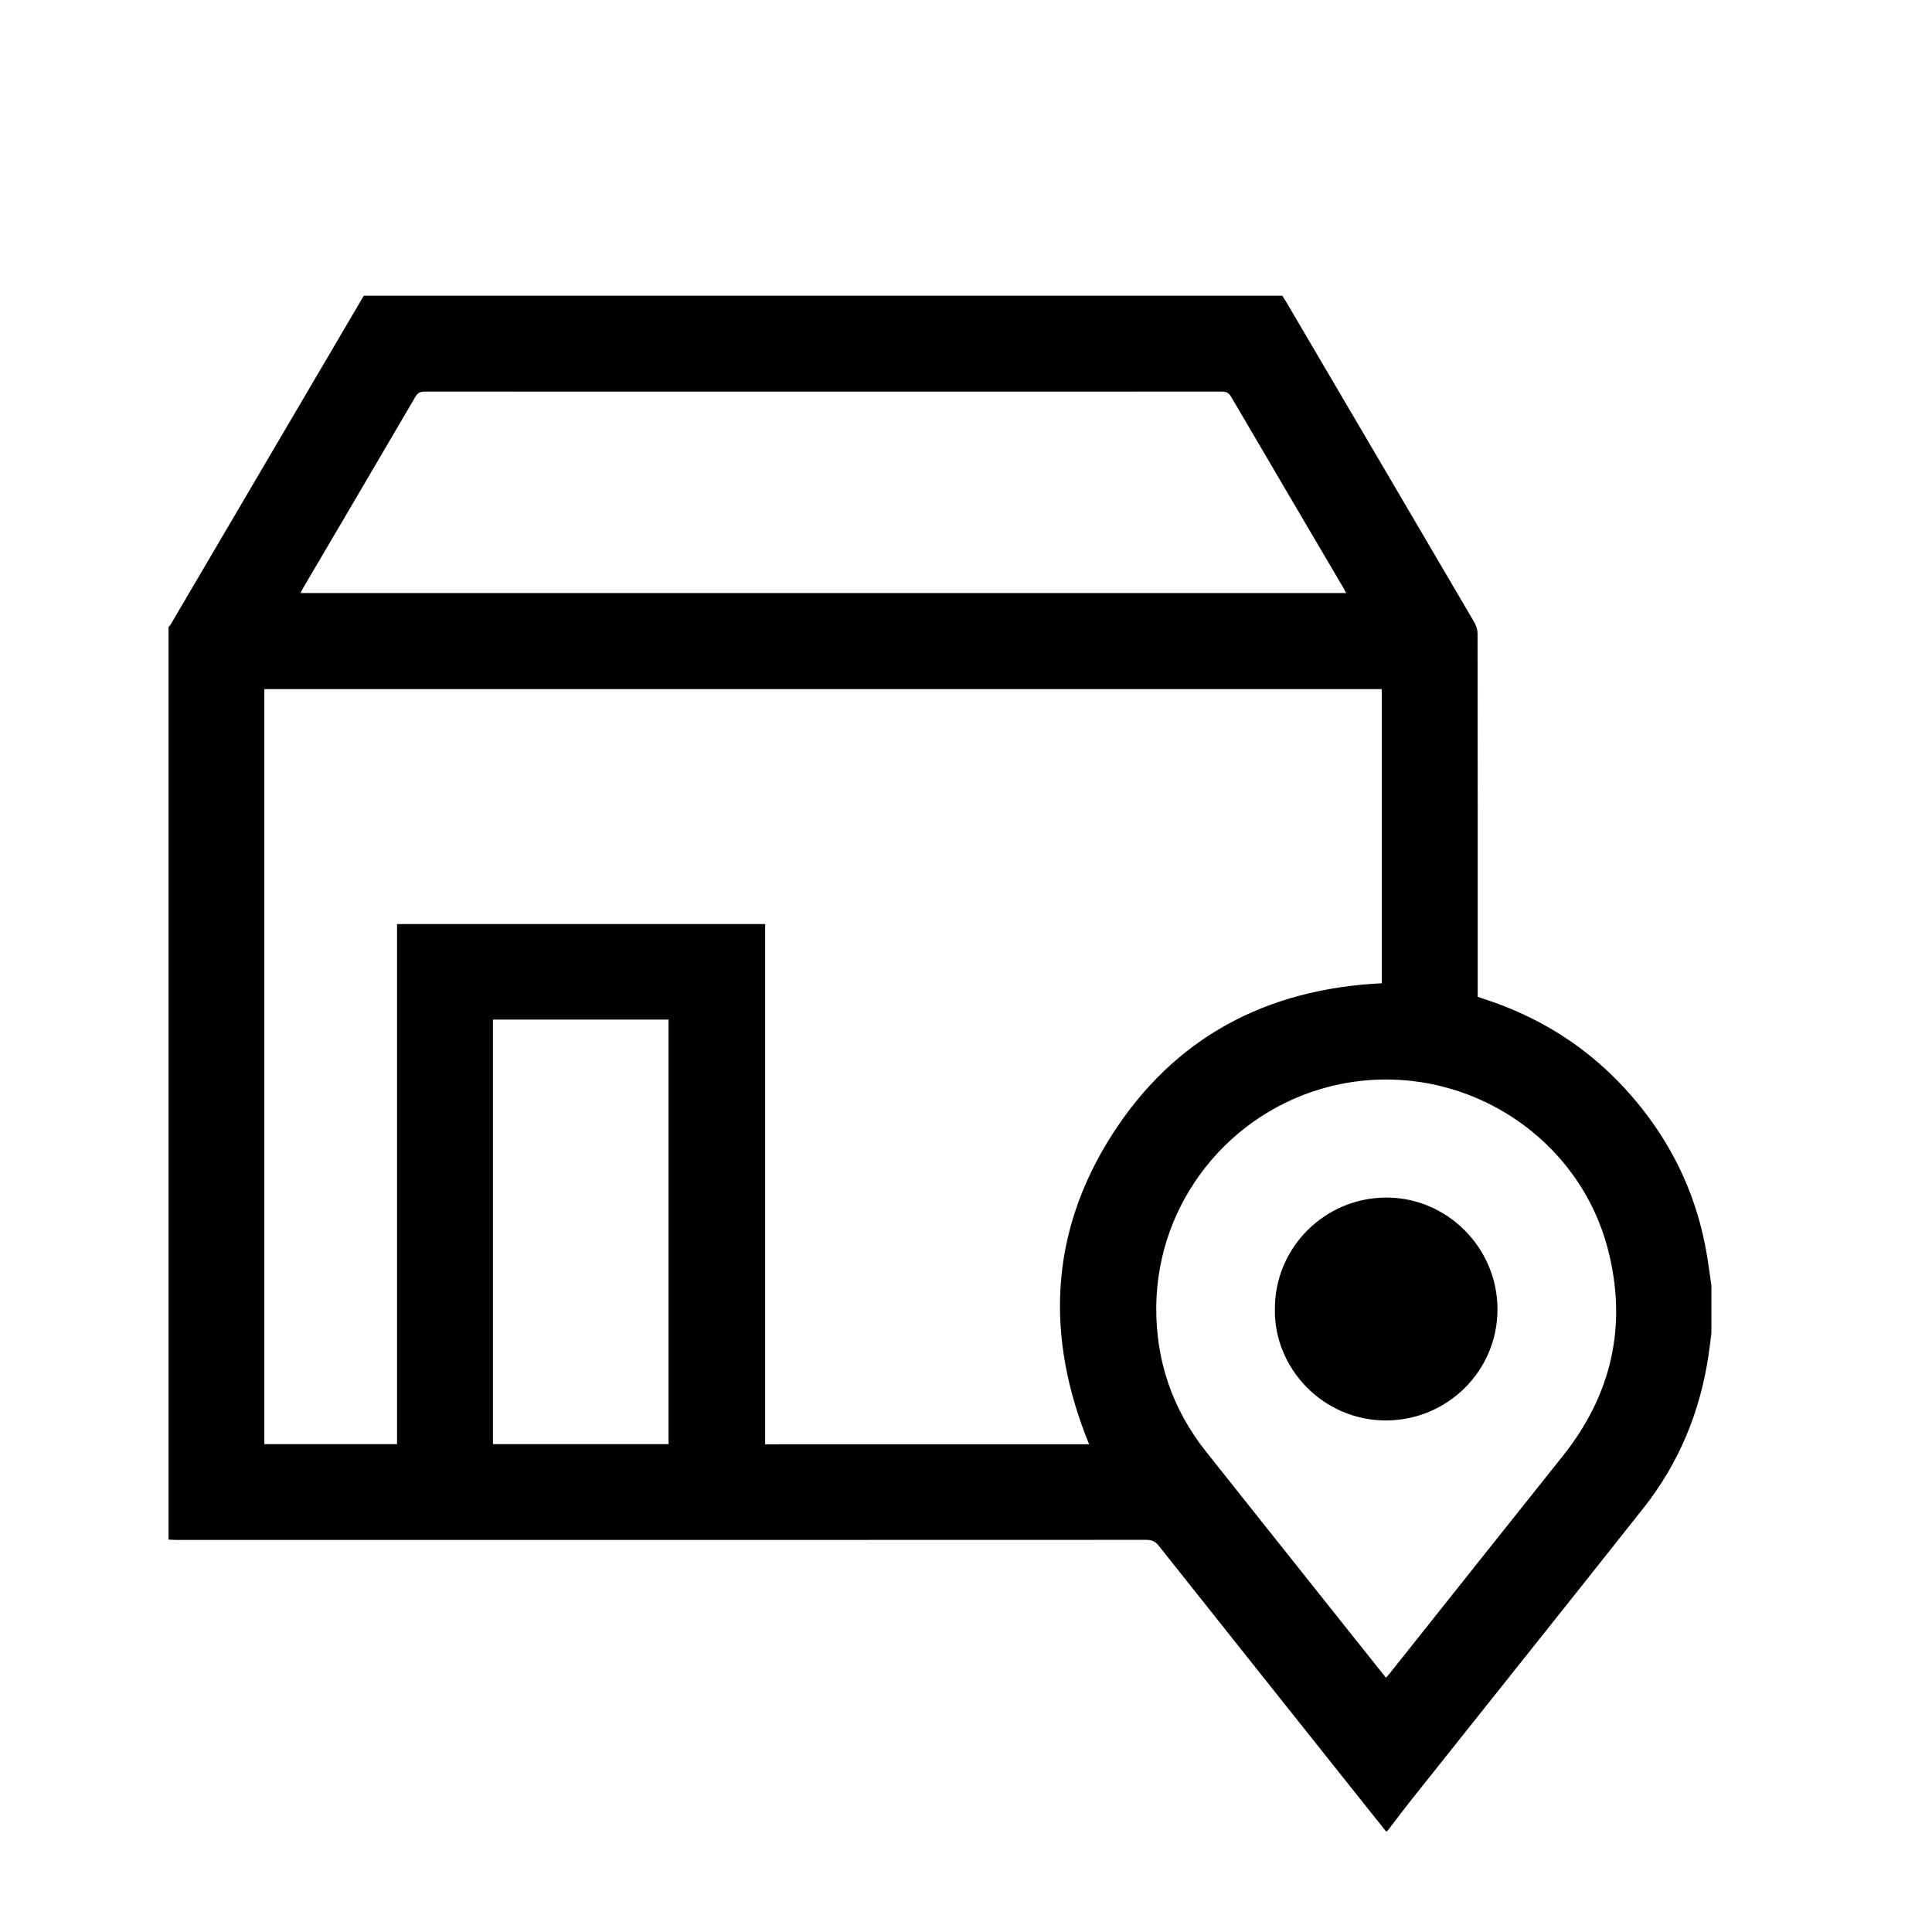 <?xml version="1.0" encoding="UTF-8"?>
<!-- Generator: Adobe Illustrator 27.9.0, SVG Export Plug-In . SVG Version: 6.00 Build 0)  -->
<svg xmlns="http://www.w3.org/2000/svg" xmlns:xlink="http://www.w3.org/1999/xlink" version="1.1" id="Capa_1" x="0px" y="0px" viewBox="0 0 500 500" style="enable-background:new 0 0 500 500;" xml:space="preserve">
<path d="M358.99,473.94c-0.1,0-0.21,0-0.31,0c-19.6-24.62-39.22-49.23-58.78-73.88c-0.91-1.14-1.8-1.55-3.24-1.55  c-83.57,0.04-167.14,0.03-250.71,0.03c-0.78,0-1.55-0.06-2.33-0.09c0-78.71,0-157.43,0-236.14c0.19-0.24,0.4-0.46,0.55-0.71  c16.66-28.35,33.32-56.71,49.98-85.07c79.23,0,158.47,0,237.7,0c0.34,0.52,0.69,1.04,1,1.57c16.22,27.61,32.45,55.22,48.64,82.85  c0.52,0.89,0.9,2.01,0.9,3.02c0.05,30.78,0.04,61.55,0.04,92.33c0,0.56,0,1.12,0,1.68c0.51,0.18,0.9,0.32,1.29,0.44  c16.49,5.26,30.19,14.62,40.97,28.15c8.94,11.22,14.65,23.92,17.03,38.08c0.45,2.65,0.79,5.33,1.18,7.99c0,4.16,0,8.32,0,12.48  c-0.23,1.79-0.44,3.58-0.7,5.37c-2.15,14.73-7.62,28.1-16.86,39.78c-19.74,24.96-39.63,49.81-59.44,74.72  C363.56,467.93,361.3,470.95,358.99,473.94z M281.86,373.77c-11.33-27.71-10.29-54.61,5.83-79.93  c16.13-25.34,40.01-37.92,69.91-39.37c0-25.39,0-50.77,0-76.13c-96.47,0-192.81,0-289.19,0c0,65.18,0,130.24,0,195.4  c11.44,0,22.8,0,34.35,0c0-44.87,0-89.7,0-134.59c31.82,0,63.45,0,95.26,0c0,44.92,0,89.75,0,134.63  C226.06,373.77,253.92,373.77,281.86,373.77z M348.37,153.48c-0.27-0.53-0.42-0.85-0.6-1.16c-9.73-16.56-19.48-33.1-29.18-49.68  c-0.59-1.01-1.25-1.29-2.35-1.29c-68.78,0.02-137.56,0.02-206.33,0c-1.19,0-1.83,0.34-2.44,1.39  c-9.61,16.44-19.28,32.86-28.93,49.28c-0.25,0.43-0.47,0.88-0.77,1.46C168.03,153.48,258.1,153.48,348.37,153.48z M358.69,434.2  c0.41-0.47,0.65-0.73,0.88-1.01c14.95-18.78,29.86-37.58,44.84-56.33c12.61-15.78,16.75-33.53,11.84-53.08  c-7.9-31.41-40.42-50.53-71.98-42.62c-26.19,6.57-44.8,30.07-45.03,57c-0.12,14,4.17,26.54,12.88,37.52  c12.56,15.83,25.16,31.63,37.74,47.44C352.76,426.77,355.67,430.41,358.69,434.2z M127.57,373.73c15.25,0,30.35,0,45.45,0  c0-36.69,0-73.29,0-109.86c-15.24,0-30.33,0-45.45,0C127.57,300.52,127.57,337.05,127.57,373.73z"></path>
<path d="M329.94,338.75c-0.03-15.82,12.81-28.72,28.68-28.82c15.86-0.1,28.93,12.97,28.93,28.93c0,15.9-12.92,28.73-28.89,28.75  C342.48,367.63,329.65,354.16,329.94,338.75z"></path>
</svg>
